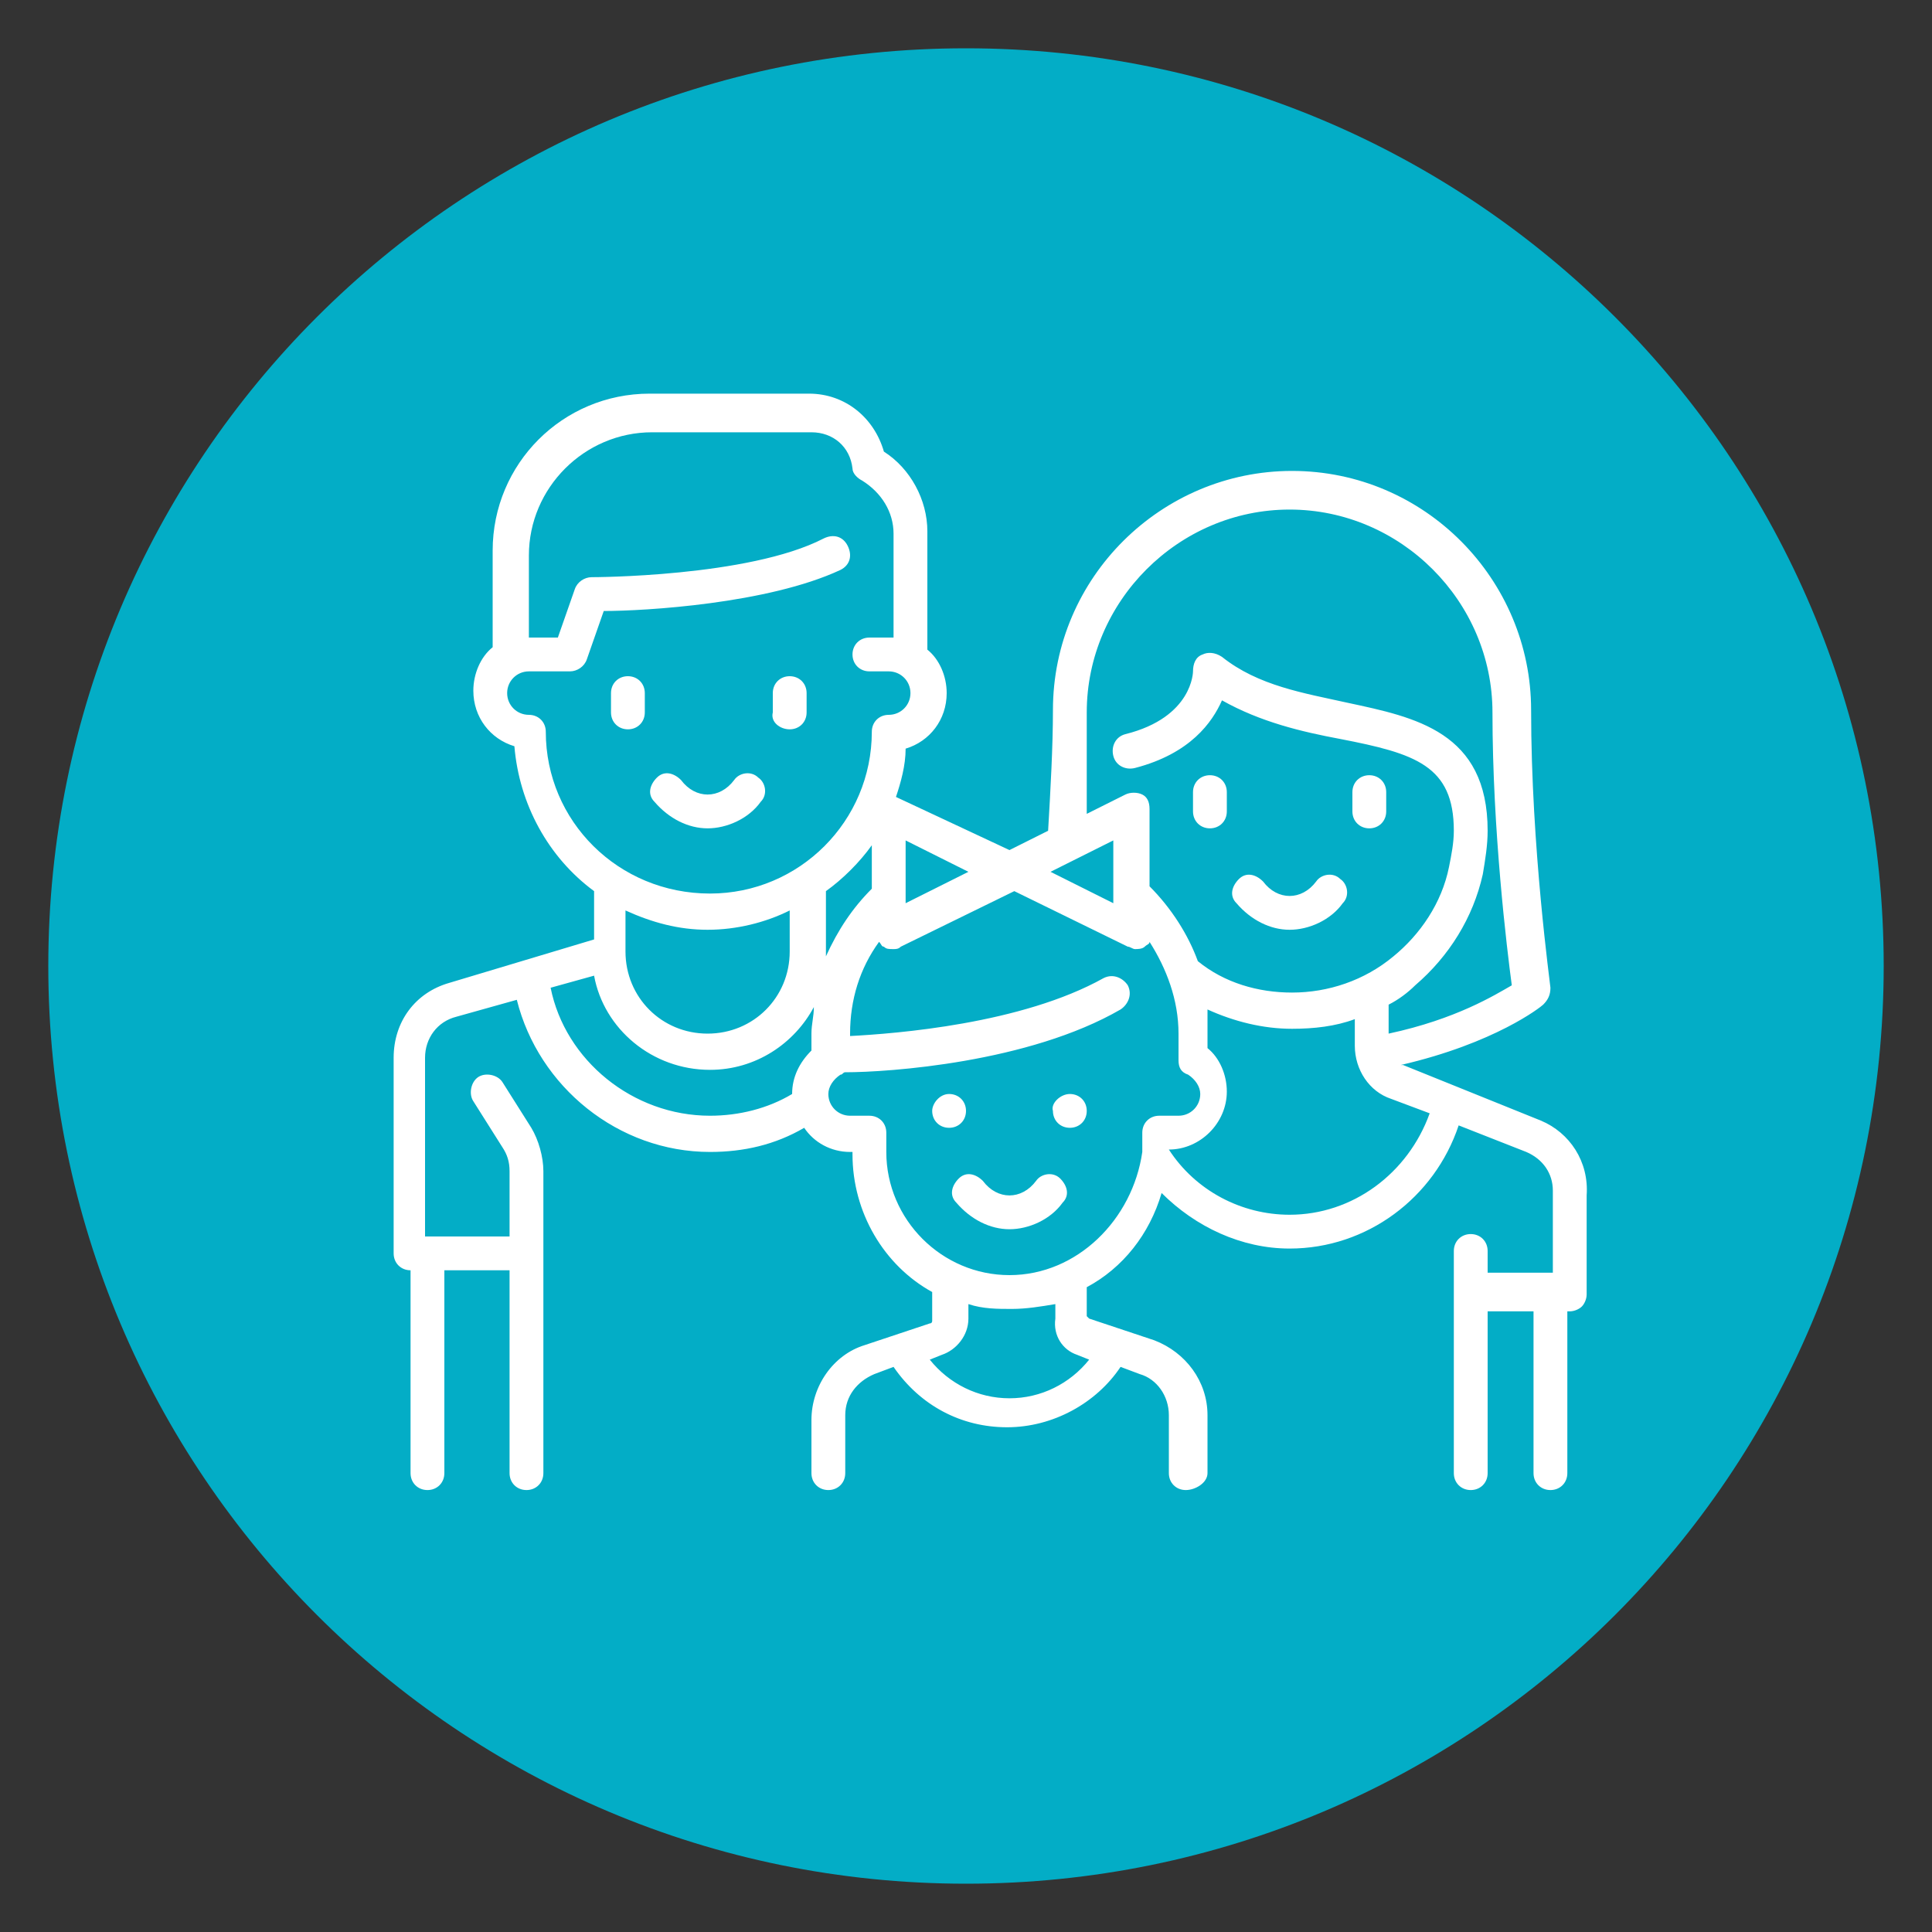 <?xml version="1.0" encoding="utf-8"?>
<!-- Generator: Adobe Illustrator 26.3.1, SVG Export Plug-In . SVG Version: 6.00 Build 0)  -->
<svg version="1.1" id="Capa_1" xmlns="http://www.w3.org/2000/svg" xmlns:xlink="http://www.w3.org/1999/xlink" x="0px" y="0px"
	 viewBox="0 0 80 80" style="enable-background:new 0 0 80 80;" xml:space="preserve">
<rect x="0" y="0" width="80" height="80" fill="#333333" stroke="none"/>
<style type="text/css">
	.st0{fill:#2255A2;}
	.st1{fill:#03ADC6;}
	.st2{fill:#FFFFFF;}
</style>
<path class="st1" d="M78,40c0,21-17,38-38,38C19,78,2,61,2,40C2,19,19,2,40,2C61,2,78,19,78,40"/>
<g>
	<path class="st2" d="M29.3,34.3c0.8,0,1.7-0.4,2.2-1.1c0.3-0.3,0.2-0.8-0.1-1c-0.3-0.3-0.8-0.2-1,0.1c-0.3,0.4-0.7,0.6-1.1,0.6
		c-0.4,0-0.8-0.2-1.1-0.6c-0.3-0.3-0.7-0.4-1-0.1c-0.3,0.3-0.4,0.7-0.1,1C27.7,33.9,28.5,34.3,29.3,34.3"/>
	<path class="st2" d="M26,30.2c0.4,0,0.7-0.3,0.7-0.7v-0.8c0-0.4-0.3-0.7-0.7-0.7c-0.4,0-0.7,0.3-0.7,0.7v0.8
		C25.3,29.9,25.6,30.2,26,30.2"/>
	<path class="st2" d="M32.7,30.2c0.4,0,0.7-0.3,0.7-0.7v-0.8c0-0.4-0.3-0.7-0.7-0.7c-0.4,0-0.7,0.3-0.7,0.7v0.8
		C31.9,29.9,32.3,30.2,32.7,30.2"/>
	<path class="st2" d="M53.4,38.5c0.8,0,1.7-0.4,2.2-1.1c0.3-0.3,0.2-0.8-0.1-1c-0.3-0.3-0.8-0.2-1,0.1c-0.3,0.4-0.7,0.6-1.1,0.6
		c-0.4,0-0.8-0.2-1.1-0.6c-0.3-0.3-0.7-0.4-1-0.1c-0.3,0.3-0.4,0.7-0.1,1C51.8,38.1,52.6,38.5,53.4,38.5"/>
	<path class="st2" d="M50.1,34.3c0.4,0,0.7-0.3,0.7-0.7v-0.8c0-0.4-0.3-0.7-0.7-0.7c-0.4,0-0.7,0.3-0.7,0.7v0.8
		C49.4,34,49.7,34.3,50.1,34.3"/>
	<path class="st2" d="M56.7,34.3c0.4,0,0.7-0.3,0.7-0.7v-0.8c0-0.4-0.3-0.7-0.7-0.7c-0.4,0-0.7,0.3-0.7,0.7v0.8
		C56,34,56.3,34.3,56.7,34.3"/>
	<path class="st2" d="M53.4,50.3c-2,0-3.9-1-5-2.7c1.3,0,2.4-1.1,2.4-2.4c0-0.7-0.3-1.4-0.8-1.8v-0.7c0-0.3,0-0.6,0-0.9
		c1.1,0.5,2.3,0.8,3.5,0.8c0.9,0,1.8-0.1,2.6-0.4v1.1c0,1,0.6,1.9,1.5,2.2l1.6,0.6C58.3,48.6,56,50.3,53.4,50.3 M41.8,52.8
		c-2.8,0-5.1-2.3-5.1-5.1v-0.8c0-0.4-0.3-0.7-0.7-0.7h-0.8c-0.5,0-0.9-0.4-0.9-0.9c0-0.3,0.2-0.6,0.5-0.8c0.1,0,0.1-0.1,0.2-0.1
		c1.8,0,7.6-0.4,11.4-2.6c0.3-0.2,0.5-0.6,0.3-1c-0.2-0.3-0.6-0.5-1-0.3c-3.4,1.9-8.6,2.3-10.5,2.4v-0.1c0-1.4,0.4-2.7,1.2-3.8
		c0.1,0.1,0.1,0.2,0.2,0.2c0.1,0.1,0.2,0.1,0.4,0.1c0.1,0,0.2,0,0.3-0.1l4.7-2.3l4.7,2.3c0.1,0,0.2,0.1,0.3,0.1c0.1,0,0.3,0,0.4-0.1
		c0.1-0.1,0.2-0.1,0.2-0.2c0.7,1.1,1.2,2.4,1.2,3.8v1.1c0,0.3,0.1,0.5,0.4,0.6c0.3,0.2,0.5,0.5,0.5,0.8c0,0.5-0.4,0.9-0.9,0.9h-0.8
		c-0.4,0-0.7,0.3-0.7,0.7v0.7c0,0,0,0,0,0v0.1C46.9,50.5,44.6,52.8,41.8,52.8 M44.6,56.1l0.5,0.2c-0.8,1-2,1.6-3.3,1.6
		c-1.3,0-2.5-0.6-3.3-1.6l0.5-0.2c0.6-0.2,1.1-0.8,1.1-1.5V54c0.6,0.2,1.2,0.2,1.8,0.2c0.6,0,1.2-0.1,1.8-0.2v0.6
		C43.6,55.3,44,55.9,44.6,56.1 M22.8,40.9l1.8-0.5c0.4,2.2,2.4,3.9,4.8,3.9c1.9,0,3.5-1.1,4.3-2.6c0,0.4-0.1,0.7-0.1,1.1v0.7
		c-0.5,0.5-0.8,1.1-0.8,1.8c-1,0.6-2.2,0.9-3.4,0.9C26.2,46.2,23.4,43.9,22.8,40.9 M29.3,38.5c1.2,0,2.4-0.3,3.4-0.8v1.7
		c0,1.9-1.5,3.4-3.4,3.4c-1.9,0-3.4-1.5-3.4-3.4c0,0,0,0,0,0v-1.7C27,38.2,28.1,38.5,29.3,38.5 M22.6,30.3c0-0.4-0.3-0.7-0.7-0.7
		c-0.5,0-0.9-0.4-0.9-0.9c0-0.5,0.4-0.9,0.9-0.9h1.7c0.3,0,0.6-0.2,0.7-0.5l0.7-2c1.7,0,6.8-0.3,9.8-1.7c0.4-0.2,0.5-0.6,0.3-1
		c-0.2-0.4-0.6-0.5-1-0.3c-3.1,1.6-9.6,1.6-9.6,1.6c-0.3,0-0.6,0.2-0.7,0.5l-0.7,2h-1.1c0,0-0.1,0-0.1,0v-3.4c0-2.8,2.3-5.1,5.1-5.1
		h6.6c0.9,0,1.6,0.6,1.7,1.5c0,0.2,0.2,0.4,0.4,0.5c0.8,0.5,1.3,1.3,1.3,2.2v4.3c0,0-0.1,0-0.1,0H36c-0.4,0-0.7,0.3-0.7,0.7
		c0,0.4,0.3,0.7,0.7,0.7h0.8c0.5,0,0.9,0.4,0.9,0.9c0,0.5-0.4,0.9-0.9,0.9c-0.4,0-0.7,0.3-0.7,0.7c0,3.7-3,6.7-6.7,6.7
		C25.6,37,22.6,34,22.6,30.3 M36.1,36.8c-0.8,0.8-1.4,1.7-1.9,2.8c0-0.1,0-0.1,0-0.2v-2.5c0.7-0.5,1.4-1.2,1.9-1.9V36.8z M37.5,34.8
		l2.6,1.3l-2.6,1.3V34.8z M46.1,34.8v2.6l-2.6-1.3L46.1,34.8z M45,29.5c0-4.6,3.8-8.4,8.4-8.4c4.6,0,8.4,3.8,8.4,8.4
		c0,4.9,0.6,9.8,0.8,11.3c-0.7,0.4-2.3,1.4-5.1,2v-1.2c0.4-0.2,0.8-0.5,1.1-0.8c1.4-1.2,2.4-2.8,2.8-4.6c0.1-0.6,0.2-1.2,0.2-1.8
		c0-4.1-3-4.7-5.8-5.3c-1.8-0.4-3.7-0.7-5.2-1.9C50.3,27,50,27,49.8,27.1c-0.3,0.1-0.4,0.4-0.4,0.7c0,0,0,1.9-2.8,2.6
		c-0.4,0.1-0.6,0.5-0.5,0.9c0.1,0.4,0.5,0.6,0.9,0.5c2.3-0.6,3.2-1.9,3.6-2.8c1.6,0.9,3.3,1.3,4.9,1.6c3.1,0.6,4.7,1.1,4.7,3.8
		c0,0.5-0.1,1-0.2,1.5c-0.3,1.5-1.2,2.8-2.3,3.7c-1.2,1-2.7,1.5-4.2,1.5c-1.4,0-2.8-0.4-3.9-1.3c-0.4-1.1-1.1-2.2-2-3.1v-3.2
		c0-0.3-0.1-0.5-0.3-0.6c-0.2-0.1-0.5-0.1-0.7,0l-1.6,0.8C45,32.2,45,30.8,45,29.5 M63.8,46.4l-5.7-2.3c0,0-0.1,0-0.1,0
		c3.9-0.9,5.8-2.4,5.9-2.5c0.2-0.2,0.3-0.4,0.3-0.7c0-0.1-0.8-5.8-0.8-11.5c0-5.4-4.4-9.9-9.9-9.9c-5.4,0-9.9,4.4-9.9,9.9
		c0,1.5-0.1,3.3-0.2,5l-1.6,0.8L37.1,33c0,0,0,0,0,0c0.2-0.6,0.4-1.3,0.4-2c1-0.3,1.7-1.2,1.7-2.3c0-0.7-0.3-1.4-0.8-1.8V22
		c0-1.3-0.7-2.6-1.8-3.3c-0.4-1.4-1.6-2.4-3.1-2.4h-6.6c-3.6,0-6.5,2.9-6.5,6.5v4c-0.5,0.4-0.8,1.1-0.8,1.8c0,1.1,0.7,2,1.7,2.3
		c0.2,2.4,1.4,4.6,3.3,6v2l-6,1.8c-1.4,0.4-2.3,1.6-2.3,3.1v8.1c0,0.4,0.3,0.7,0.7,0.7H17V61c0,0.4,0.3,0.7,0.7,0.7
		c0.4,0,0.7-0.3,0.7-0.7v-8.4h2.7V61c0,0.4,0.3,0.7,0.7,0.7c0.4,0,0.7-0.3,0.7-0.7V48.5c0-0.6-0.2-1.3-0.5-1.8l-1.2-1.9
		c-0.2-0.3-0.7-0.4-1-0.2c-0.3,0.2-0.4,0.7-0.2,1l1.2,1.9c0.2,0.3,0.3,0.6,0.3,1v2.7h-3.4h-0.1v-7.4c0-0.8,0.5-1.5,1.3-1.7l2.5-0.7
		c0.9,3.6,4.2,6.3,8,6.3c1.4,0,2.7-0.3,3.9-1c0.4,0.6,1.1,1,1.9,1h0.1v0.1c0,2.4,1.3,4.6,3.3,5.7v1.2c0,0,0,0.1-0.1,0.1l-2.7,0.9
		c-1.3,0.4-2.2,1.7-2.2,3.1V61c0,0.4,0.3,0.7,0.7,0.7c0.4,0,0.7-0.3,0.7-0.7v-2.4c0-0.8,0.5-1.4,1.2-1.7l0.8-0.3
		c1.1,1.6,2.8,2.5,4.7,2.5s3.7-1,4.7-2.5l0.8,0.3c0.7,0.2,1.2,0.9,1.2,1.7V61c0,0.4,0.3,0.7,0.7,0.7S50,61.4,50,61v-2.4
		c0-1.4-0.9-2.6-2.2-3.1l-2.7-0.9c0,0-0.1-0.1-0.1-0.1v-1.2c1.5-0.8,2.6-2.2,3.1-3.9c1.4,1.4,3.3,2.3,5.3,2.3c3.2,0,6-2.1,7-5.1
		l2.8,1.1c0.7,0.3,1.1,0.9,1.1,1.6v3.4h-0.1h-2.6v-0.9c0-0.4-0.3-0.7-0.7-0.7c-0.4,0-0.7,0.3-0.7,0.7V61c0,0.4,0.3,0.7,0.7,0.7
		c0.4,0,0.7-0.3,0.7-0.7v-6.7h1.9V61c0,0.4,0.3,0.7,0.7,0.7c0.4,0,0.7-0.3,0.7-0.7v-6.7h0.1c0.2,0,0.4-0.1,0.5-0.2
		c0.1-0.1,0.2-0.3,0.2-0.5v-4.1C65.8,48.1,65,46.9,63.8,46.4"/>
	<path class="st2" d="M43.9,48.8c-0.3-0.3-0.8-0.2-1,0.1c-0.3,0.4-0.7,0.6-1.1,0.6c-0.4,0-0.8-0.2-1.1-0.6c-0.3-0.3-0.7-0.4-1-0.1
		c-0.3,0.3-0.4,0.7-0.1,1c0.6,0.7,1.4,1.1,2.2,1.1c0.8,0,1.7-0.4,2.2-1.1C44.3,49.5,44.2,49.1,43.9,48.8"/>
	<path class="st2" d="M39.3,45.3c0.4,0,0.7,0.3,0.7,0.7c0,0.4-0.3,0.7-0.7,0.7c-0.4,0-0.7-0.3-0.7-0.7
		C38.6,45.7,38.9,45.3,39.3,45.3"/>
	<path class="st2" d="M44.3,45.3c0.4,0,0.7,0.3,0.7,0.7c0,0.4-0.3,0.7-0.7,0.7c-0.4,0-0.7-0.3-0.7-0.7
		C43.5,45.7,43.9,45.3,44.3,45.3"/>
</g>
</svg>

